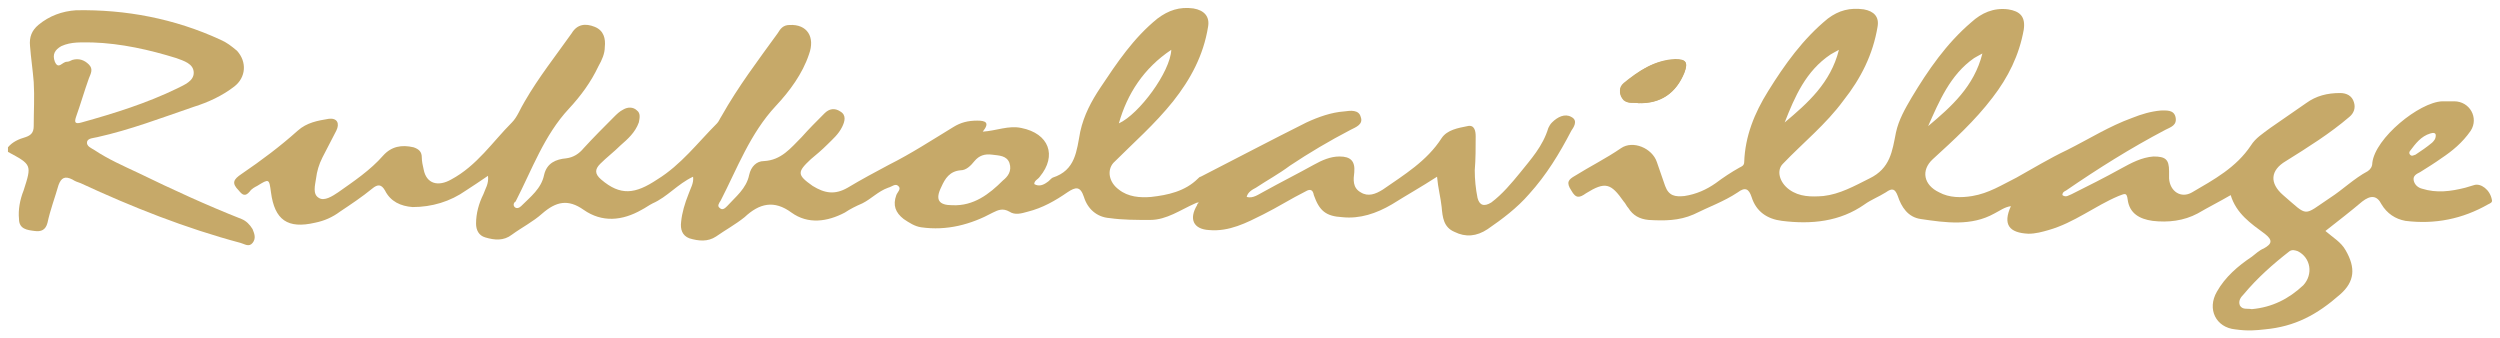 <?xml version="1.0" encoding="UTF-8"?> <svg xmlns="http://www.w3.org/2000/svg" viewBox="5843 4878 314.035 42.507"> <path fill="#c6a969" fill-opacity="1" stroke="" stroke-opacity="0" stroke-width="1" fill-rule="evenodd" id="tSvgbf71c019d9" d="M 6048.812 4890.957 C 6051.585 4891.072 6053.549 4889.686 6054.588 4887.145 C 6055.05 4885.874 6054.819 4885.412 6053.433 4885.527 C 6050.892 4885.527 6048.812 4886.914 6046.964 4888.531 C 6046.271 4889.108 6046.387 4890.033 6046.964 4890.61 C 6047.542 4891.072 6048.35 4890.841 6048.812 4890.957Z" class="st0"></path> <path fill="#c6a969" fill-opacity="1" stroke="" stroke-opacity="0" stroke-width="1" fill-rule="evenodd" id="tSvg17823c5a1b8" d="M 5844 4896.501 C 5844.578 4895.808 5845.387 4895.462 5846.195 4895.231 C 5846.888 4895 5847.235 4894.653 5847.235 4893.845 C 5847.235 4891.996 5847.35 4890.148 5847.235 4888.3 C 5847.119 4886.798 5846.888 4885.296 5846.773 4883.795 C 5846.657 4882.639 5847.004 4881.831 5847.812 4881.138 C 5849.199 4879.983 5850.816 4879.405 5852.549 4879.289 C 5858.787 4879.174 5864.909 4880.329 5870.685 4882.986 C 5871.494 4883.333 5872.071 4883.795 5872.764 4884.372 C 5874.035 4885.758 5873.919 4887.722 5872.418 4888.877 C 5870.916 4890.033 5869.183 4890.841 5867.335 4891.419 C 5863.292 4892.805 5859.364 4894.307 5855.206 4895.231 C 5854.744 4895.346 5854.05 4895.346 5853.935 4895.808 C 5853.819 4896.386 5854.512 4896.617 5854.859 4896.848 C 5856.592 4898.003 5858.44 4898.812 5860.404 4899.736 C 5864.678 4901.815 5868.952 4903.779 5873.342 4905.512 C 5873.919 4905.743 5874.381 4906.205 5874.728 4906.783 C 5874.959 4907.36 5875.19 4907.938 5874.728 4908.515 C 5874.266 4909.093 5873.688 4908.631 5873.226 4908.515 C 5866.295 4906.667 5859.595 4904.01 5853.126 4901.007 C 5852.78 4900.891 5852.433 4900.776 5852.087 4900.545 C 5851.162 4900.083 5850.7 4900.314 5850.354 4901.238 C 5849.892 4902.855 5849.314 4904.357 5848.968 4905.974 C 5848.737 4906.898 5848.159 4907.129 5847.35 4907.014 C 5846.426 4906.898 5845.387 4906.783 5845.387 4905.512 C 5845.271 4904.357 5845.502 4903.086 5845.964 4901.931 C 5847.004 4898.696 5847.004 4898.696 5844 4897.079 C 5844 4897.079 5844 4896.733 5844 4896.501Z M 5854.628 4883.333 C 5853.242 4883.333 5851.971 4883.217 5850.7 4883.795 C 5849.892 4884.257 5849.545 4884.834 5849.892 4885.758 C 5850.354 4886.798 5850.816 4885.758 5851.394 4885.758 C 5851.625 4885.758 5851.856 4885.643 5852.087 4885.527 C 5852.895 4885.296 5853.588 4885.527 5854.166 4886.105 C 5854.744 4886.683 5854.397 4887.26 5854.166 4887.838 C 5853.588 4889.455 5853.126 4891.072 5852.549 4892.689 C 5852.318 4893.383 5852.433 4893.614 5853.242 4893.383 C 5857.4 4892.227 5861.444 4890.957 5865.256 4889.108 C 5866.18 4888.646 5867.335 4888.184 5867.335 4887.145 C 5867.335 4885.989 5866.064 4885.643 5865.14 4885.296 C 5861.79 4884.257 5858.209 4883.448 5854.628 4883.333Z" class="st0"></path> <path fill="#c6a969" fill-opacity="1" stroke="" stroke-opacity="0" stroke-width="1" fill-rule="evenodd" id="tSvg4fd93fc4ed" d="M 6048.812 4890.957 C 6048.235 4890.841 6047.426 4891.072 6046.964 4890.495 C 6046.387 4889.801 6046.271 4888.993 6046.964 4888.415 C 6048.812 4886.914 6050.892 4885.527 6053.433 4885.412 C 6054.819 4885.412 6055.05 4885.874 6054.588 4887.029 C 6053.549 4889.686 6051.7 4890.957 6048.812 4890.957Z" class="st0"></path> <path fill="#c6a969" fill-opacity="1" stroke="" stroke-opacity="0" stroke-width="1" fill-rule="evenodd" id="tSvg12cfd4b4efa" d="M 6040.38 4892.689 C 6039.571 4892.227 6038.647 4892.689 6037.954 4893.383 C 6037.723 4893.614 6037.607 4893.845 6037.492 4894.076 C 6036.799 4896.386 6035.297 4898.003 6033.911 4899.736 C 6032.871 4901.007 6031.716 4902.393 6030.33 4903.433 C 6029.406 4904.01 6028.828 4903.779 6028.597 4902.855 C 6028.366 4901.7 6028.25 4900.545 6028.25 4899.389 C 6028.366 4898.003 6028.366 4896.501 6028.366 4895.115 C 6028.366 4894.538 6028.25 4893.614 6027.326 4893.845 C 6026.171 4894.076 6024.785 4894.307 6024.092 4895.346 C 6022.244 4898.234 6019.356 4899.967 6016.699 4901.815 C 6015.775 4902.393 6014.85 4902.739 6013.926 4902.162 C 6012.887 4901.584 6013.002 4900.545 6013.118 4899.62 C 6013.233 4898.234 6012.656 4897.657 6011.269 4897.657 C 6010.114 4897.657 6009.075 4898.119 6008.035 4898.696 C 6005.956 4899.851 6003.876 4900.891 6001.797 4902.046 C 6001.104 4902.393 6000.411 4902.97 5999.602 4902.739 C 5999.718 4902.162 6000.295 4901.815 6000.757 4901.584 C 6002.144 4900.66 6003.645 4899.851 6005.031 4898.812 C 6007.457 4897.195 6009.999 4895.693 6012.656 4894.307 C 6013.349 4893.96 6014.273 4893.614 6013.926 4892.689 C 6013.695 4891.765 6012.656 4891.881 6011.847 4891.996 C 6010.23 4892.112 6008.612 4892.689 6007.111 4893.383 C 6002.721 4895.577 5998.331 4897.888 5993.826 4900.198 C 5993.711 4900.198 5993.595 4900.314 5993.48 4900.429 C 5991.862 4902.046 5989.668 4902.508 5987.588 4902.739 C 5986.202 4902.855 5984.7 4902.739 5983.545 4901.815 C 5982.275 4900.891 5982.044 4899.389 5982.852 4898.465 C 5985.394 4895.924 5988.05 4893.614 5990.361 4890.726 C 5992.556 4887.953 5994.173 4884.95 5994.75 4881.369 C 5994.981 4880.098 5994.288 4879.289 5992.902 4879.058 C 5991.169 4878.827 5989.783 4879.289 5988.397 4880.329 C 5985.394 4882.755 5983.314 4885.874 5981.235 4888.993 C 5980.08 4890.726 5979.156 4892.458 5978.694 4894.538 C 5978.231 4896.964 5978.116 4899.389 5975.228 4900.314 C 5974.997 4900.429 5974.766 4900.776 5974.535 4900.891 C 5974.073 4901.238 5973.495 4901.469 5972.918 4901.122 C 5972.918 4900.66 5973.38 4900.545 5973.611 4900.198 C 5975.806 4897.541 5974.766 4894.769 5971.3 4894.076 C 5969.683 4893.729 5968.181 4894.422 5966.449 4894.538 C 5967.373 4893.383 5966.795 4893.151 5965.756 4893.151 C 5964.6 4893.151 5963.676 4893.383 5962.752 4893.96 C 5960.095 4895.577 5957.438 4897.31 5954.666 4898.696 C 5952.933 4899.62 5951.2 4900.545 5949.468 4901.584 C 5947.85 4902.508 5946.58 4902.277 5945.078 4901.353 C 5943.114 4899.967 5943.114 4899.62 5944.847 4898.003 C 5945.54 4897.426 5946.233 4896.848 5946.926 4896.155 C 5947.619 4895.462 5948.312 4894.884 5948.775 4893.96 C 5949.121 4893.267 5949.352 4892.458 5948.544 4891.996 C 5947.85 4891.534 5947.157 4891.65 5946.58 4892.227 C 5945.54 4893.267 5944.616 4894.191 5943.692 4895.231 C 5942.306 4896.617 5941.15 4898.119 5938.956 4898.234 C 5938.031 4898.234 5937.338 4898.927 5937.107 4899.967 C 5936.761 4901.7 5935.375 4902.739 5934.335 4903.895 C 5934.104 4904.126 5933.757 4904.472 5933.411 4904.126 C 5933.064 4903.895 5933.295 4903.548 5933.526 4903.201 C 5935.606 4899.158 5937.223 4894.769 5940.457 4891.303 C 5942.19 4889.455 5943.807 4887.26 5944.616 4884.834 C 5945.425 4882.639 5944.385 4881.022 5942.19 4881.138 C 5941.381 4881.138 5941.035 4881.6 5940.688 4882.177 C 5938.262 4885.527 5935.721 4888.877 5933.642 4892.574 C 5933.411 4892.92 5933.295 4893.267 5933.064 4893.498 C 5930.638 4895.924 5928.559 4898.696 5925.556 4900.545 C 5922.783 4902.393 5920.935 4902.624 5918.509 4900.545 C 5917.7 4899.851 5917.7 4899.274 5918.394 4898.581 C 5919.202 4897.772 5920.126 4897.079 5920.935 4896.27 C 5921.859 4895.462 5922.783 4894.653 5923.245 4893.383 C 5923.361 4892.805 5923.476 4892.227 5923.014 4891.881 C 5922.552 4891.419 5921.859 4891.419 5921.281 4891.765 C 5920.819 4891.996 5920.473 4892.343 5920.126 4892.689 C 5918.856 4893.96 5917.585 4895.231 5916.314 4896.617 C 5915.737 4897.31 5915.044 4897.772 5914.119 4897.888 C 5912.849 4898.003 5911.694 4898.465 5911.347 4899.967 C 5911 4901.7 5909.614 4902.739 5908.459 4903.895 C 5908.228 4904.126 5907.881 4904.241 5907.65 4904.01 C 5907.419 4903.779 5907.535 4903.433 5907.766 4903.317 C 5909.845 4899.274 5911.347 4895 5914.466 4891.65 C 5915.968 4890.033 5917.238 4888.3 5918.162 4886.336 C 5918.625 4885.527 5918.971 4884.719 5918.971 4883.91 C 5919.087 4882.87 5918.856 4881.831 5917.7 4881.369 C 5916.545 4880.907 5915.506 4881.022 5914.812 4882.177 C 5912.849 4884.95 5910.654 4887.722 5908.921 4890.726 C 5908.344 4891.65 5907.997 4892.689 5907.304 4893.383 C 5904.878 4895.808 5902.914 4898.812 5899.68 4900.545 C 5898.062 4901.469 5896.561 4901.122 5896.214 4899.274 C 5896.099 4898.812 5895.983 4898.234 5895.983 4897.772 C 5895.983 4897.079 5895.637 4896.733 5894.944 4896.501 C 5893.442 4896.155 5892.171 4896.386 5891.131 4897.541 C 5889.514 4899.389 5887.435 4900.776 5885.471 4902.162 C 5884.778 4902.624 5883.738 4903.317 5883.045 4902.855 C 5882.237 4902.393 5882.583 4901.238 5882.699 4900.429 C 5882.814 4899.505 5883.045 4898.696 5883.507 4897.772 C 5884.085 4896.617 5884.662 4895.577 5885.24 4894.422 C 5885.702 4893.498 5885.356 4892.805 5884.316 4892.92 C 5882.93 4893.151 5881.544 4893.383 5880.388 4894.422 C 5878.194 4896.386 5875.883 4898.119 5873.342 4899.851 C 5872.302 4900.545 5872.071 4901.007 5872.995 4901.931 C 5873.457 4902.508 5873.804 4902.739 5874.381 4902.046 C 5874.612 4901.7 5875.075 4901.469 5875.306 4901.353 C 5876.807 4900.429 5876.807 4900.429 5877.038 4902.162 C 5877.5 4905.627 5879.118 4906.783 5882.583 4905.974 C 5883.738 4905.743 5884.778 4905.281 5885.702 4904.588 C 5887.088 4903.664 5888.475 4902.739 5889.745 4901.7 C 5890.438 4901.122 5890.9 4901.122 5891.362 4901.931 C 5892.056 4903.317 5893.326 4903.895 5894.828 4904.01 C 5897.254 4904.01 5899.564 4903.317 5901.528 4901.931 C 5902.452 4901.353 5903.261 4900.776 5904.3 4900.083 C 5904.416 4901.122 5903.954 4901.7 5903.723 4902.393 C 5903.145 4903.548 5902.799 4904.819 5902.799 4906.089 C 5902.799 4906.898 5903.145 4907.591 5903.954 4907.822 C 5905.109 4908.169 5906.264 4908.284 5907.304 4907.476 C 5908.575 4906.551 5909.961 4905.858 5911.116 4904.819 C 5912.849 4903.317 5914.35 4902.97 5916.314 4904.357 C 5918.625 4905.974 5921.166 4905.743 5923.592 4904.357 C 5924.054 4904.126 5924.516 4903.779 5924.978 4903.548 C 5926.826 4902.739 5928.097 4901.122 5930.061 4900.198 C 5930.176 4901.007 5929.714 4901.7 5929.483 4902.393 C 5929.021 4903.548 5928.675 4904.703 5928.559 4905.858 C 5928.444 4906.783 5928.675 4907.591 5929.599 4907.938 C 5930.754 4908.284 5931.909 4908.4 5932.949 4907.707 C 5934.104 4906.898 5935.375 4906.205 5936.53 4905.281 C 5938.378 4903.548 5940.226 4903.086 5942.421 4904.703 C 5944.5 4906.205 5946.926 4905.858 5949.121 4904.703 C 5949.814 4904.241 5950.507 4903.895 5951.316 4903.548 C 5952.471 4902.97 5953.28 4902.046 5954.55 4901.584 C 5955.012 4901.469 5955.475 4901.007 5955.821 4901.353 C 5956.283 4901.7 5955.706 4902.162 5955.59 4902.508 C 5955.128 4903.779 5955.475 4904.703 5956.514 4905.512 C 5957.207 4905.974 5957.9 4906.436 5958.709 4906.551 C 5961.944 4907.014 5964.947 4906.205 5967.719 4904.703 C 5968.412 4904.357 5968.99 4904.126 5969.799 4904.588 C 5970.492 4905.05 5971.3 4904.819 5972.109 4904.588 C 5973.957 4904.126 5975.575 4903.201 5977.076 4902.162 C 5978.116 4901.469 5978.694 4901.353 5979.156 4902.739 C 5979.618 4904.241 5980.773 4905.281 5982.39 4905.396 C 5984.007 4905.627 5985.74 4905.627 5987.473 4905.627 C 5989.552 4905.627 5991.285 4904.357 5993.133 4903.548 C 5993.364 4903.433 5993.48 4903.433 5993.595 4903.433 C 5993.48 4903.548 5993.364 4903.664 5993.364 4903.779 C 5992.325 4905.512 5992.902 4906.783 5994.866 4906.898 C 5997.407 4907.129 5999.602 4905.974 6001.681 4904.934 C 6003.53 4904.01 6005.147 4902.97 6006.995 4902.046 C 6007.573 4901.7 6007.919 4901.815 6008.035 4902.508 C 6008.728 4904.472 6009.537 4905.165 6011.616 4905.281 C 6013.811 4905.512 6015.89 4904.819 6017.854 4903.664 C 6019.702 4902.508 6021.55 4901.469 6023.514 4900.198 C 6023.63 4901.584 6023.976 4902.855 6024.092 4904.01 C 6024.207 4905.281 6024.323 4906.551 6025.709 4907.129 C 6027.095 4907.822 6028.481 4907.707 6029.868 4906.783 C 6031.716 4905.512 6033.564 4904.126 6035.066 4902.393 C 6037.261 4899.967 6038.878 4897.31 6040.38 4894.422 C 6040.611 4894.076 6041.304 4893.151 6040.38 4892.689Z M 5990.13 4884.257 C 5990.014 4887.029 5986.087 4892.343 5983.545 4893.498 C 5984.585 4889.801 5986.664 4886.567 5990.13 4884.257Z M 5968.99 4900.66 C 5967.257 4902.393 5965.294 4903.895 5962.637 4903.779 C 5960.904 4903.779 5960.442 4903.086 5961.25 4901.469 C 5961.712 4900.429 5962.29 4899.505 5963.676 4899.389 C 5964.369 4899.389 5964.947 4898.812 5965.409 4898.234 C 5965.987 4897.541 5966.68 4897.31 5967.604 4897.426 C 5968.528 4897.541 5969.452 4897.541 5969.799 4898.465 C 5970.145 4899.505 5969.568 4900.198 5968.99 4900.66Z" class="st0"></path> <path fill="#c6a969" fill-opacity="1" stroke="" stroke-opacity="0" stroke-width="1" fill-rule="evenodd" id="tSvg3dbbce8c87" d="M 6153.818 4901.238 C 6153.471 4901.353 6153.009 4901.469 6152.662 4901.584 C 6150.814 4902.046 6149.081 4902.277 6147.233 4901.7 C 6146.771 4901.584 6146.309 4901.238 6146.194 4900.66 C 6146.078 4900.083 6146.54 4899.851 6147.002 4899.62 C 6147.926 4899.043 6148.85 4898.465 6149.659 4897.888 C 6151.045 4896.964 6152.316 4895.924 6153.356 4894.422 C 6154.395 4892.805 6153.24 4890.726 6151.276 4890.726 C 6150.814 4890.726 6150.237 4890.726 6149.775 4890.726 C 6146.887 4890.841 6141.342 4895.346 6140.995 4898.465 C 6140.995 4898.927 6140.764 4899.274 6140.418 4899.505 C 6138.685 4900.429 6137.299 4901.815 6135.681 4902.855 C 6132.216 4905.165 6133.025 4905.281 6129.79 4902.508 C 6128.057 4901.007 6128.173 4899.389 6130.137 4898.234 C 6132.909 4896.501 6135.681 4894.769 6138.107 4892.689 C 6138.685 4892.227 6138.916 4891.534 6138.685 4890.841 C 6138.454 4890.033 6137.761 4889.686 6136.952 4889.686 C 6135.335 4889.686 6133.949 4890.033 6132.678 4890.957 C 6131.176 4891.996 6129.675 4893.036 6128.173 4894.076 C 6127.249 4894.769 6126.325 4895.346 6125.747 4896.27 C 6123.899 4899.043 6121.126 4900.545 6118.354 4902.162 C 6116.968 4902.97 6115.581 4902.046 6115.466 4900.429 C 6115.466 4900.083 6115.466 4899.736 6115.466 4899.505 C 6115.466 4898.003 6115.004 4897.657 6113.502 4897.657 C 6112 4897.772 6110.73 4898.465 6109.459 4899.158 C 6107.38 4900.314 6105.3 4901.353 6103.221 4902.393 C 6102.875 4902.508 6102.528 4902.855 6102.066 4902.508 C 6102.066 4902.162 6102.297 4902.046 6102.528 4901.931 C 6106.571 4899.158 6110.614 4896.617 6115.004 4894.307 C 6115.697 4893.96 6116.506 4893.729 6116.275 4892.689 C 6116.044 4891.765 6115.119 4891.881 6114.426 4891.881 C 6113.156 4891.996 6112 4892.343 6110.845 4892.805 C 6107.957 4893.845 6105.416 4895.462 6102.644 4896.848 C 6100.449 4897.888 6098.369 4899.158 6096.29 4900.314 C 6094.442 4901.238 6092.825 4902.277 6090.745 4902.624 C 6089.359 4902.855 6087.857 4902.855 6086.587 4902.162 C 6084.623 4901.238 6084.276 4899.389 6085.778 4898.003 C 6088.435 4895.577 6091.092 4893.151 6093.287 4890.264 C 6095.25 4887.722 6096.637 4884.95 6097.214 4881.715 C 6097.445 4880.098 6096.752 4879.405 6095.25 4879.174 C 6093.402 4878.943 6091.9 4879.636 6090.63 4880.791 C 6087.511 4883.448 6085.2 4886.798 6083.121 4890.264 C 6082.312 4891.65 6081.504 4893.036 6081.157 4894.653 C 6080.695 4896.964 6080.464 4899.158 6077.807 4900.429 C 6075.959 4901.353 6074.111 4902.393 6072.031 4902.624 C 6070.53 4902.739 6069.028 4902.739 6067.757 4901.815 C 6066.487 4900.891 6066.14 4899.389 6066.949 4898.581 C 6069.49 4895.924 6072.378 4893.614 6074.573 4890.61 C 6076.768 4887.838 6078.269 4884.834 6078.847 4881.369 C 6079.078 4880.098 6078.385 4879.405 6077.114 4879.174 C 6075.381 4878.943 6073.995 4879.289 6072.609 4880.329 C 6069.49 4882.87 6067.18 4886.105 6065.1 4889.455 C 6063.368 4892.227 6062.212 4895.115 6062.097 4898.35 C 6062.097 4898.812 6061.75 4898.927 6061.519 4899.043 C 6060.48 4899.62 6059.44 4900.314 6058.516 4901.007 C 6057.361 4901.815 6056.09 4902.393 6054.588 4902.624 C 6053.433 4902.739 6052.625 4902.624 6052.162 4901.353 C 6051.816 4900.314 6051.469 4899.389 6051.123 4898.35 C 6050.545 4896.617 6048.119 4895.577 6046.618 4896.617 C 6044.769 4897.888 6042.69 4898.927 6040.842 4900.083 C 6040.033 4900.545 6039.687 4900.891 6040.38 4901.931 C 6040.957 4902.97 6041.419 4902.855 6042.228 4902.277 C 6044.654 4900.776 6045.347 4901.007 6046.964 4903.317 C 6047.195 4903.548 6047.311 4903.895 6047.542 4904.126 C 6048.119 4905.05 6048.928 4905.512 6050.083 4905.627 C 6052.047 4905.743 6053.895 4905.743 6055.744 4904.934 C 6057.592 4904.01 6059.556 4903.317 6061.288 4902.162 C 6062.212 4901.469 6062.675 4901.7 6063.021 4902.739 C 6063.599 4904.588 6064.985 4905.512 6066.833 4905.743 C 6070.53 4906.205 6074.111 4905.858 6077.23 4903.664 C 6078.038 4903.086 6078.962 4902.739 6079.887 4902.162 C 6080.695 4901.584 6081.042 4901.7 6081.388 4902.624 C 6081.85 4904.01 6082.659 4905.281 6084.276 4905.512 C 6087.395 4905.974 6090.63 4906.436 6093.518 4904.819 C 6094.211 4904.472 6094.788 4904.01 6095.597 4903.895 C 6094.557 4906.205 6095.366 4907.245 6097.792 4907.36 C 6098.716 4907.36 6099.525 4907.129 6100.333 4906.898 C 6103.568 4905.974 6106.109 4903.895 6109.112 4902.624 C 6109.806 4902.393 6110.152 4902.046 6110.268 4903.086 C 6110.499 4904.819 6111.769 4905.512 6113.387 4905.743 C 6115.35 4905.974 6117.314 4905.743 6119.047 4904.819 C 6120.433 4904.01 6121.819 4903.317 6123.206 4902.508 C 6123.899 4904.819 6125.747 4906.089 6127.48 4907.36 C 6128.519 4908.169 6128.404 4908.631 6127.364 4909.208 C 6126.787 4909.439 6126.325 4909.901 6125.862 4910.248 C 6124.13 4911.403 6122.512 4912.789 6121.473 4914.638 C 6120.202 4916.833 6121.357 4919.143 6123.783 4919.374 C 6125.4 4919.605 6126.44 4919.489 6127.48 4919.374 C 6131.292 4919.027 6134.064 4917.526 6136.952 4914.984 C 6138.8 4913.367 6138.916 4911.634 6137.645 4909.439 C 6137.068 4908.4 6136.028 4907.822 6135.104 4907.014 C 6136.721 4905.743 6138.223 4904.588 6139.725 4903.317 C 6140.764 4902.508 6141.573 4902.508 6142.15 4903.664 C 6142.844 4904.819 6143.883 4905.512 6145.154 4905.743 C 6148.85 4906.205 6152.316 4905.512 6155.55 4903.664 C 6155.781 4903.548 6156.128 4903.433 6156.012 4903.086 C 6155.781 4901.815 6154.626 4901.007 6153.818 4901.238Z M 6090.976 4885.296 C 6091.207 4885.181 6091.554 4884.95 6092.016 4884.719 C 6090.976 4888.877 6088.088 4891.419 6085.2 4893.845 C 6086.587 4890.726 6087.973 4887.376 6090.976 4885.296Z M 6072.956 4884.834 C 6073.187 4884.719 6073.533 4884.488 6073.995 4884.257 C 6072.956 4888.415 6070.068 4890.957 6067.18 4893.383 C 6068.45 4890.148 6069.837 4886.914 6072.956 4884.834Z M 6132.331 4913.829 C 6130.483 4915.562 6128.404 4916.601 6125.862 4916.833 C 6125.285 4916.717 6124.707 4916.948 6124.361 4916.37 C 6124.13 4915.793 6124.476 4915.331 6124.823 4914.984 C 6126.556 4912.905 6128.519 4911.172 6130.599 4909.555 C 6130.945 4909.324 6131.292 4909.439 6131.638 4909.555 C 6133.256 4910.364 6133.602 4912.443 6132.331 4913.829Z M 6145.731 4897.426 C 6145.616 4897.31 6145.616 4897.079 6145.731 4896.964 C 6146.425 4896.039 6147.118 4895.115 6148.273 4894.769 C 6148.619 4894.653 6148.966 4894.653 6148.966 4895 C 6148.966 4895.462 6148.735 4895.693 6148.504 4895.924 C 6147.811 4896.501 6147.118 4896.964 6146.425 4897.426 C 6146.078 4897.541 6145.962 4897.657 6145.731 4897.426Z" class="st0"></path> <defs></defs> </svg> 